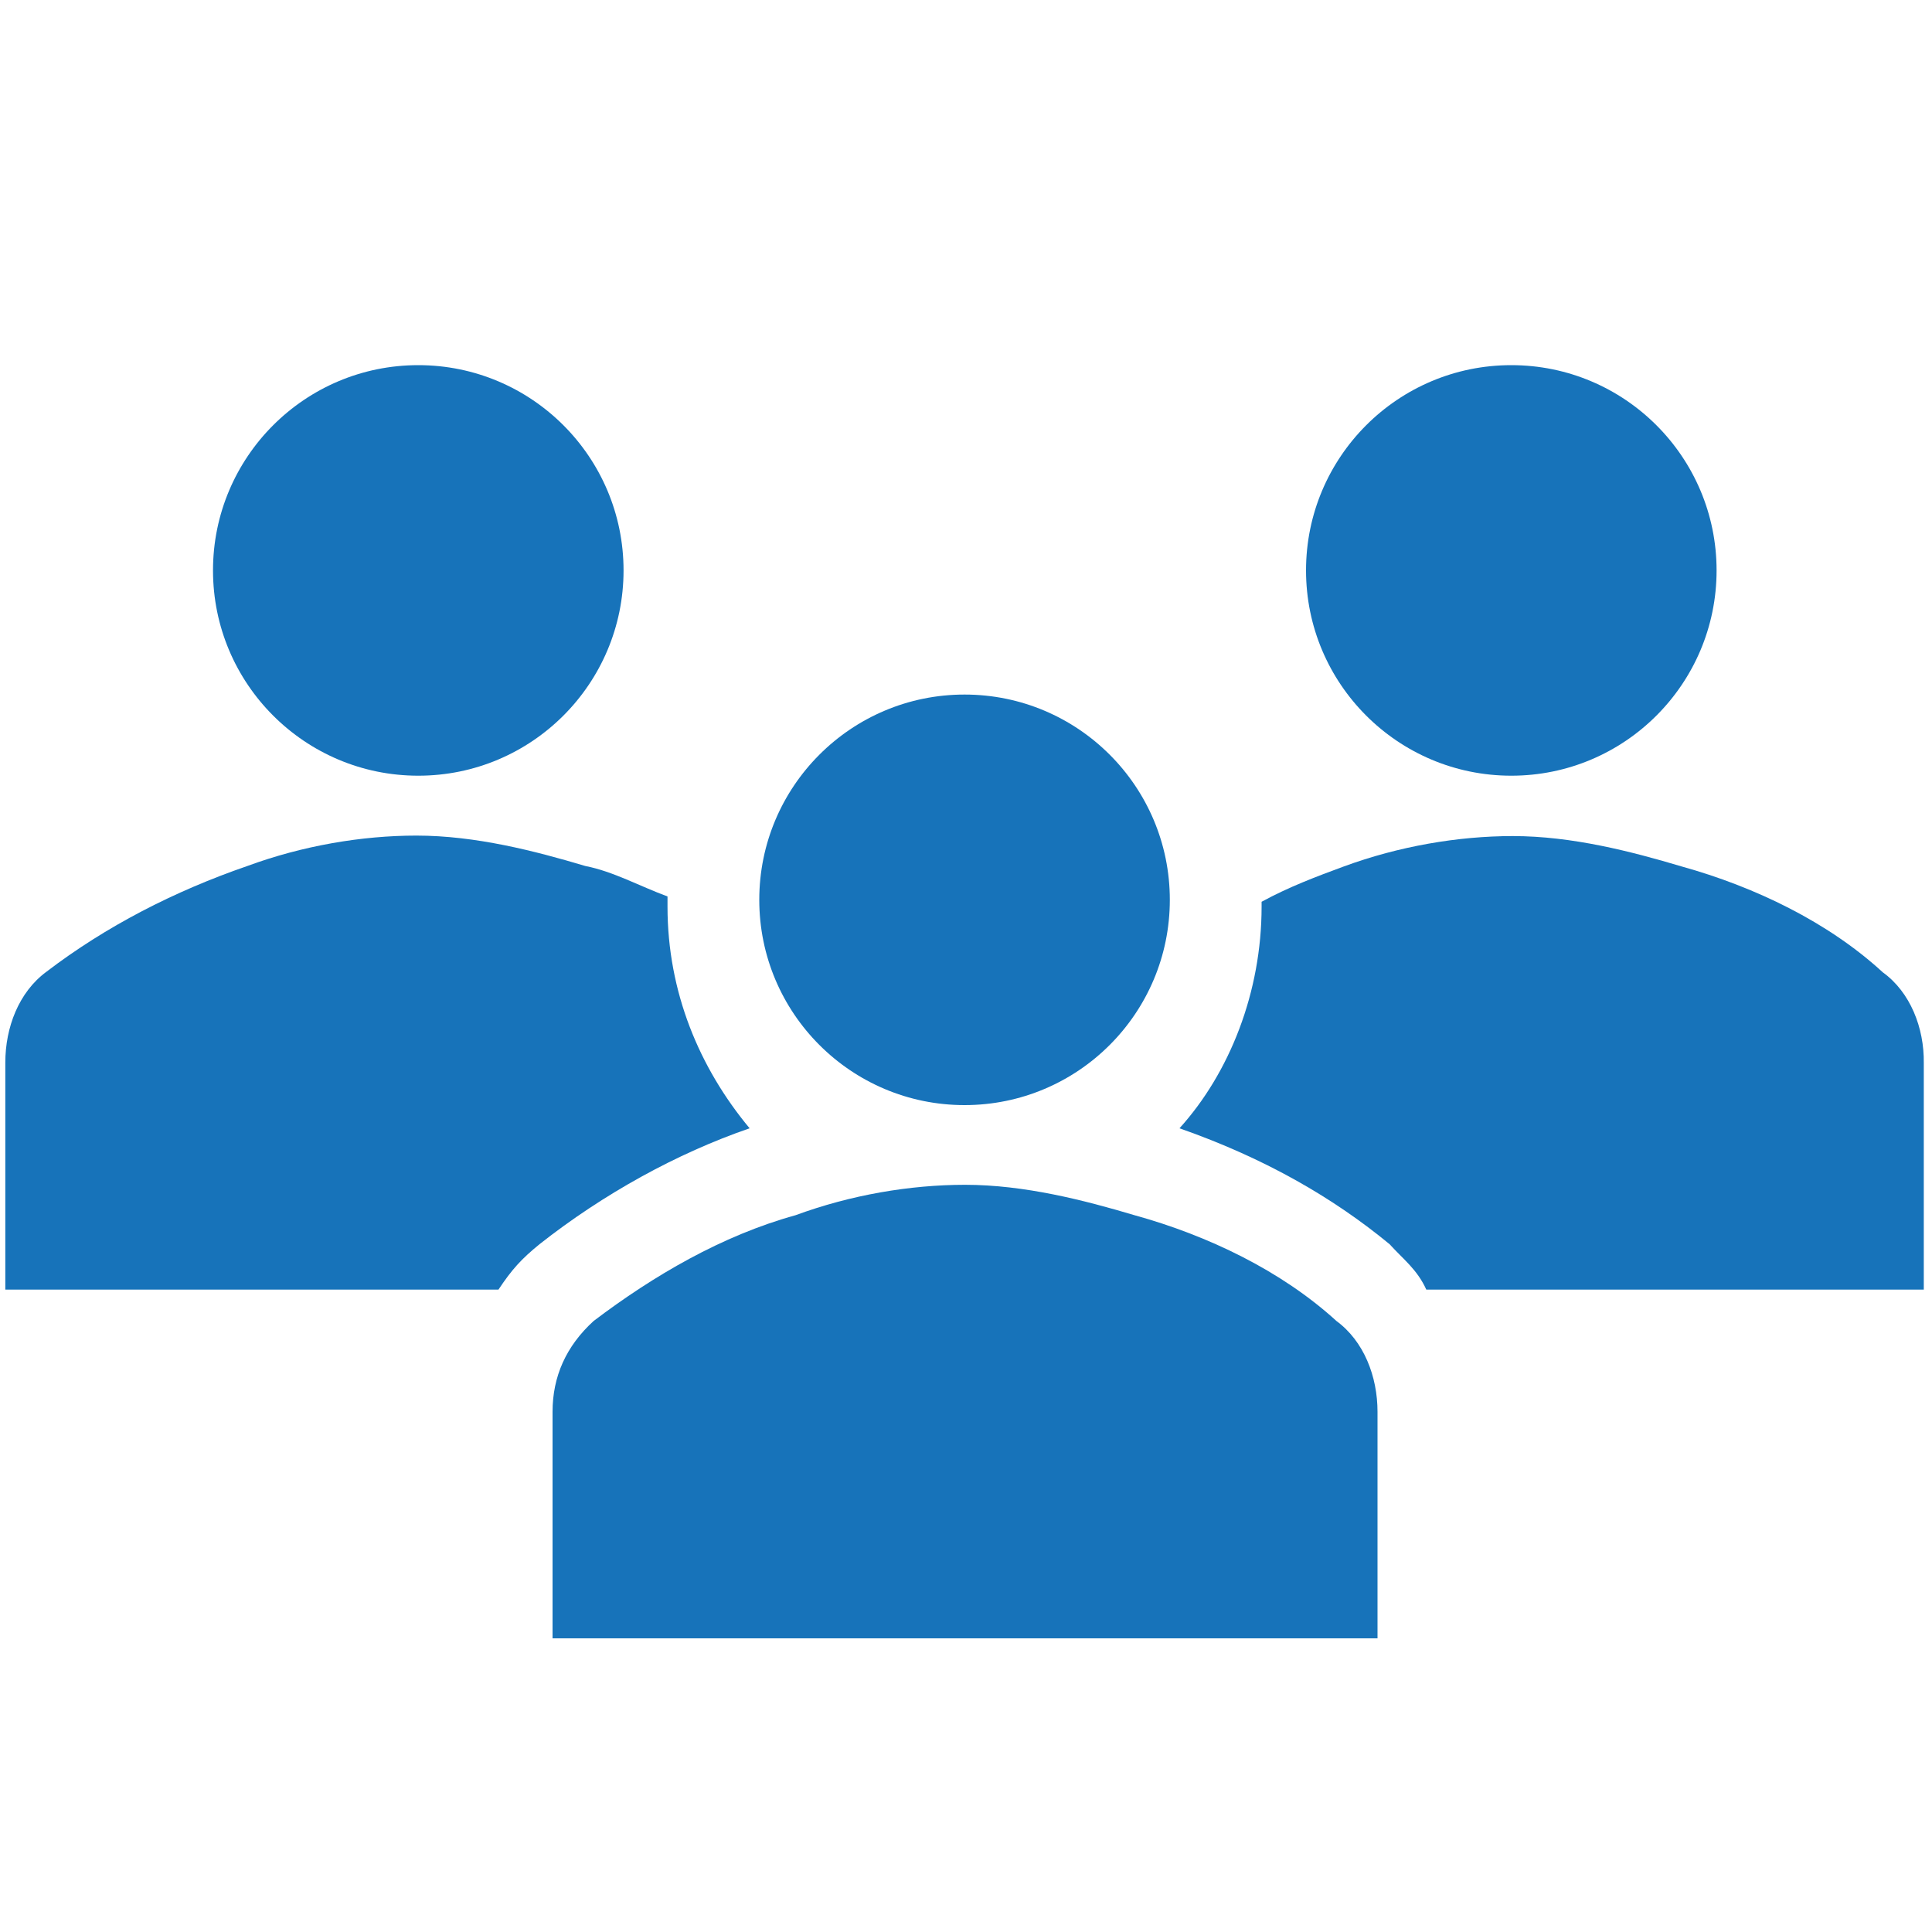 <?xml version="1.0" encoding="utf-8"?>
<!-- Generator: Adobe Illustrator 27.2.0, SVG Export Plug-In . SVG Version: 6.00 Build 0)  -->
<svg version="1.1" id="Ebene_1" xmlns="http://www.w3.org/2000/svg" xmlns:xlink="http://www.w3.org/1999/xlink" x="0px" y="0px"
	 viewBox="0 0 400 400" style="enable-background:new 0 0 400 400;" xml:space="preserve">
<style type="text/css">
	.st0{fill-rule:evenodd;clip-rule:evenodd;fill:#1773BA;}
</style>
<circle class="st0" cx="86.6" cy="118.1" r="42.5"/>
<circle class="st0" cx="312.9" cy="118.1" r="42.5"/>
<path class="st0" d="M285.2,339.2v-46.9c0-7.3-2.8-14.6-8.5-18.8c-11.4-10.4-26.6-17.7-41.8-21.9c-10.4-3.1-22.8-6.3-35.1-6.3
	c-11.4,0-23.7,2.1-35.1,6.3c-15.2,4.2-29.4,12.5-41.8,21.9c-5.7,5.2-8.5,11.5-8.5,18.8v46.9H285.2z"/>
<circle class="st0" cx="199.7" cy="186.3" r="42.5"/>
<path class="st0" d="M389.8,201.3c-11.3-10.4-26.5-17.7-41.6-21.9c-10.4-3.1-22.7-6.3-35-6.3c-11.3,0-23.6,2.1-35,6.3
	c-5.7,2.1-11.3,4.2-17,7.3v1c0,17.7-6.6,34.4-17,45.9c18,6.3,32.1,14.6,43.5,24c2.8,3.1,5.7,5.2,7.6,9.4h103v-46.9
	C398.4,212.8,395.5,205.4,389.8,201.3z"/>
<path class="st0" d="M111.7,257.6L111.7,257.6c13.2-10.4,28.4-18.8,43.5-24c-10.4-12.5-17-28.2-17-45.9c0-1,0-1,0-2.1
	c-5.7-2.1-11.3-5.2-17-6.3c-10.4-3.1-22.7-6.3-35-6.3c-11.3,0-23.6,2.1-35,6.3c-15.1,5.2-29.3,12.5-41.6,21.9
	c-5.7,4.2-8.5,11.5-8.5,18.8V267h102.1C106,262.8,107.9,260.7,111.7,257.6z"/>
</svg>
